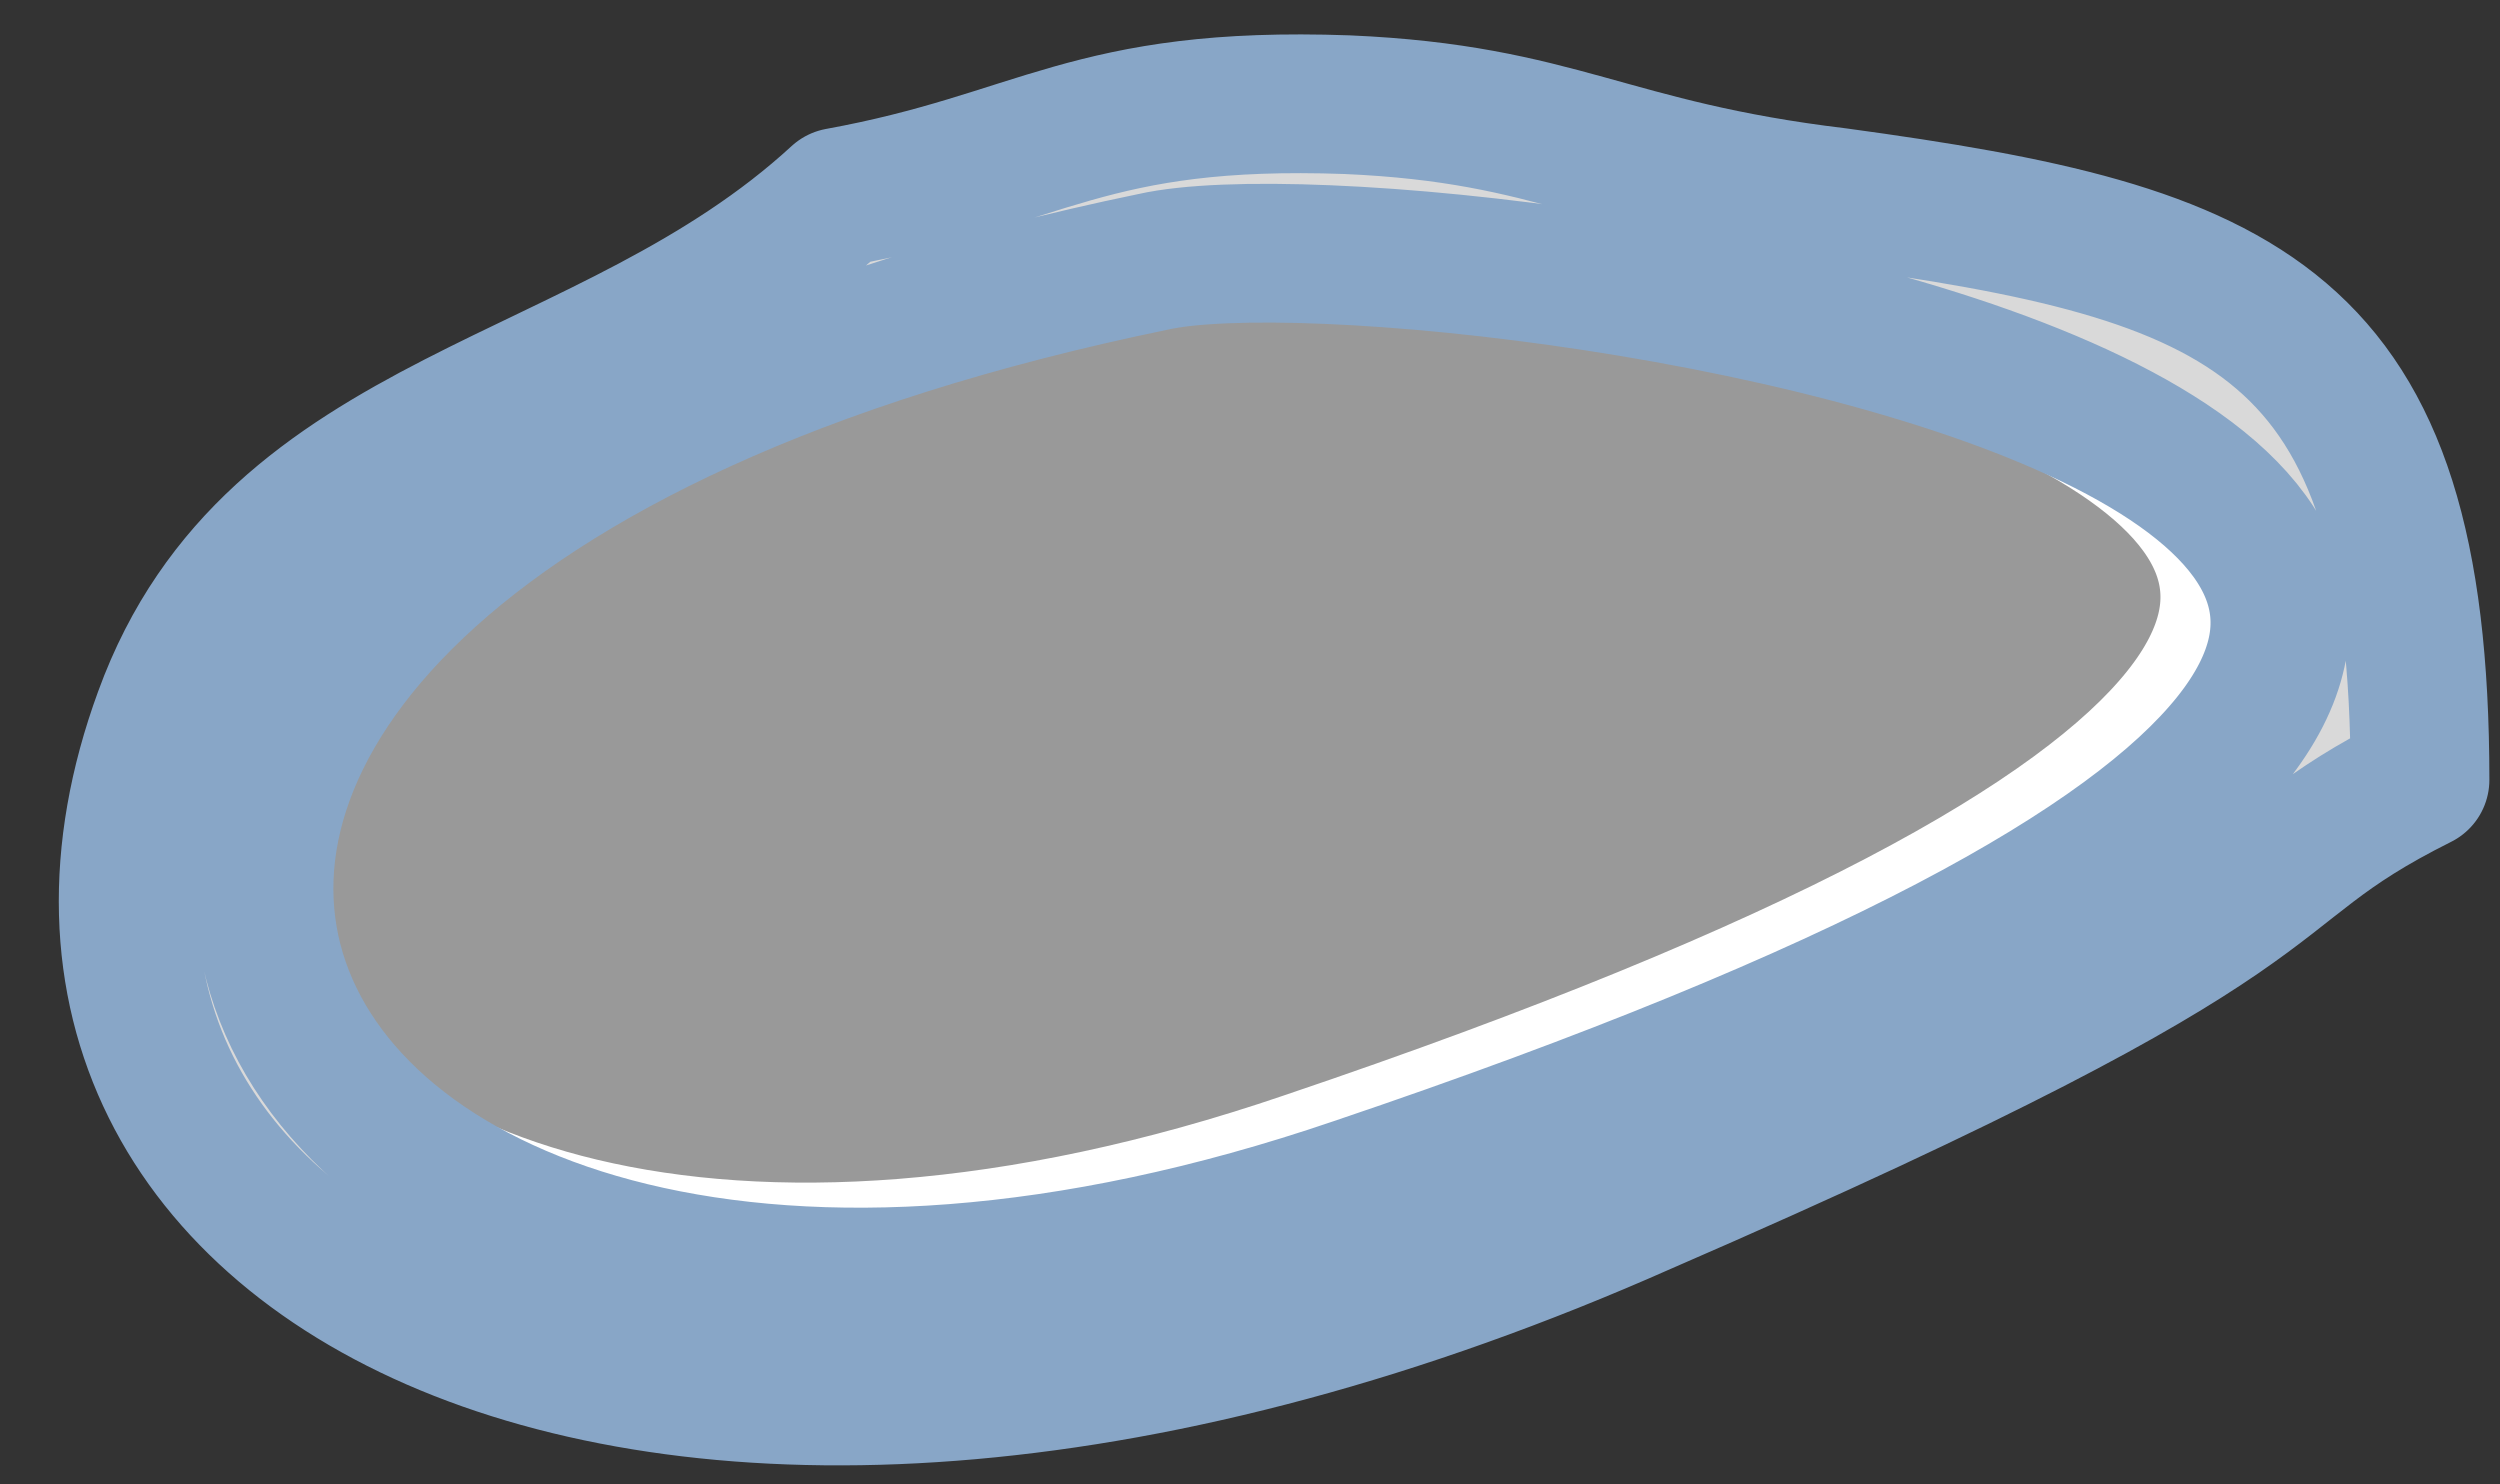 <?xml version="1.0" encoding="UTF-8"?> <svg xmlns="http://www.w3.org/2000/svg" width="32" height="19" viewBox="0 0 32 19" fill="none"><rect x="0" y="0" width="32" height="19" fill="#333333" stroke="none"/><path opacity="0.5" fill-rule="evenodd" clip-rule="evenodd" d="M14.117 3.024C-4.232 6.93 1.805 19.952 16.721 14.862C43.002 5.983 17.787 2.195 14.117 3.024Z" fill="white"></path><path d="M14.117 3.024C-4.232 6.93 1.805 19.952 16.721 14.862C43.002 5.983 17.787 2.195 14.117 3.024Z" stroke="white" stroke-width="1.776" stroke-linecap="round" stroke-linejoin="round"></path><path opacity="0.5" fill-rule="evenodd" clip-rule="evenodd" d="M10.092 2.195C7.133 4.918 2.871 4.918 1.451 8.825C-1.154 15.928 7.843 20.663 20.392 15.099C29.389 11.192 27.731 10.955 30.336 9.653C30.336 3.734 28.086 2.906 22.878 2.195C19.918 1.84 19.326 1.13 16.603 1.011C13.289 0.893 12.697 1.722 10.092 2.195ZM14.117 3.024C17.787 2.195 43.002 5.983 16.722 14.862C1.806 19.952 -4.232 6.812 14.117 3.024Z" fill="white"></path><path d="M10.733 2.524C7.774 5.246 3.512 5.246 2.091 9.153C-0.513 16.256 8.484 20.991 21.032 15.427C30.029 11.521 28.372 11.284 30.976 9.982C30.976 4.063 28.727 3.234 23.518 2.524C20.559 2.168 19.967 1.458 17.244 1.34C13.929 1.221 13.337 2.05 10.733 2.524ZM14.758 3.352C18.428 2.524 43.643 6.312 17.362 15.19C2.446 20.281 -3.591 7.141 14.758 3.352Z" fill="#D9D9D9" stroke="#88A6C7" stroke-width="1.776" stroke-linecap="round" stroke-linejoin="round"></path></svg> 